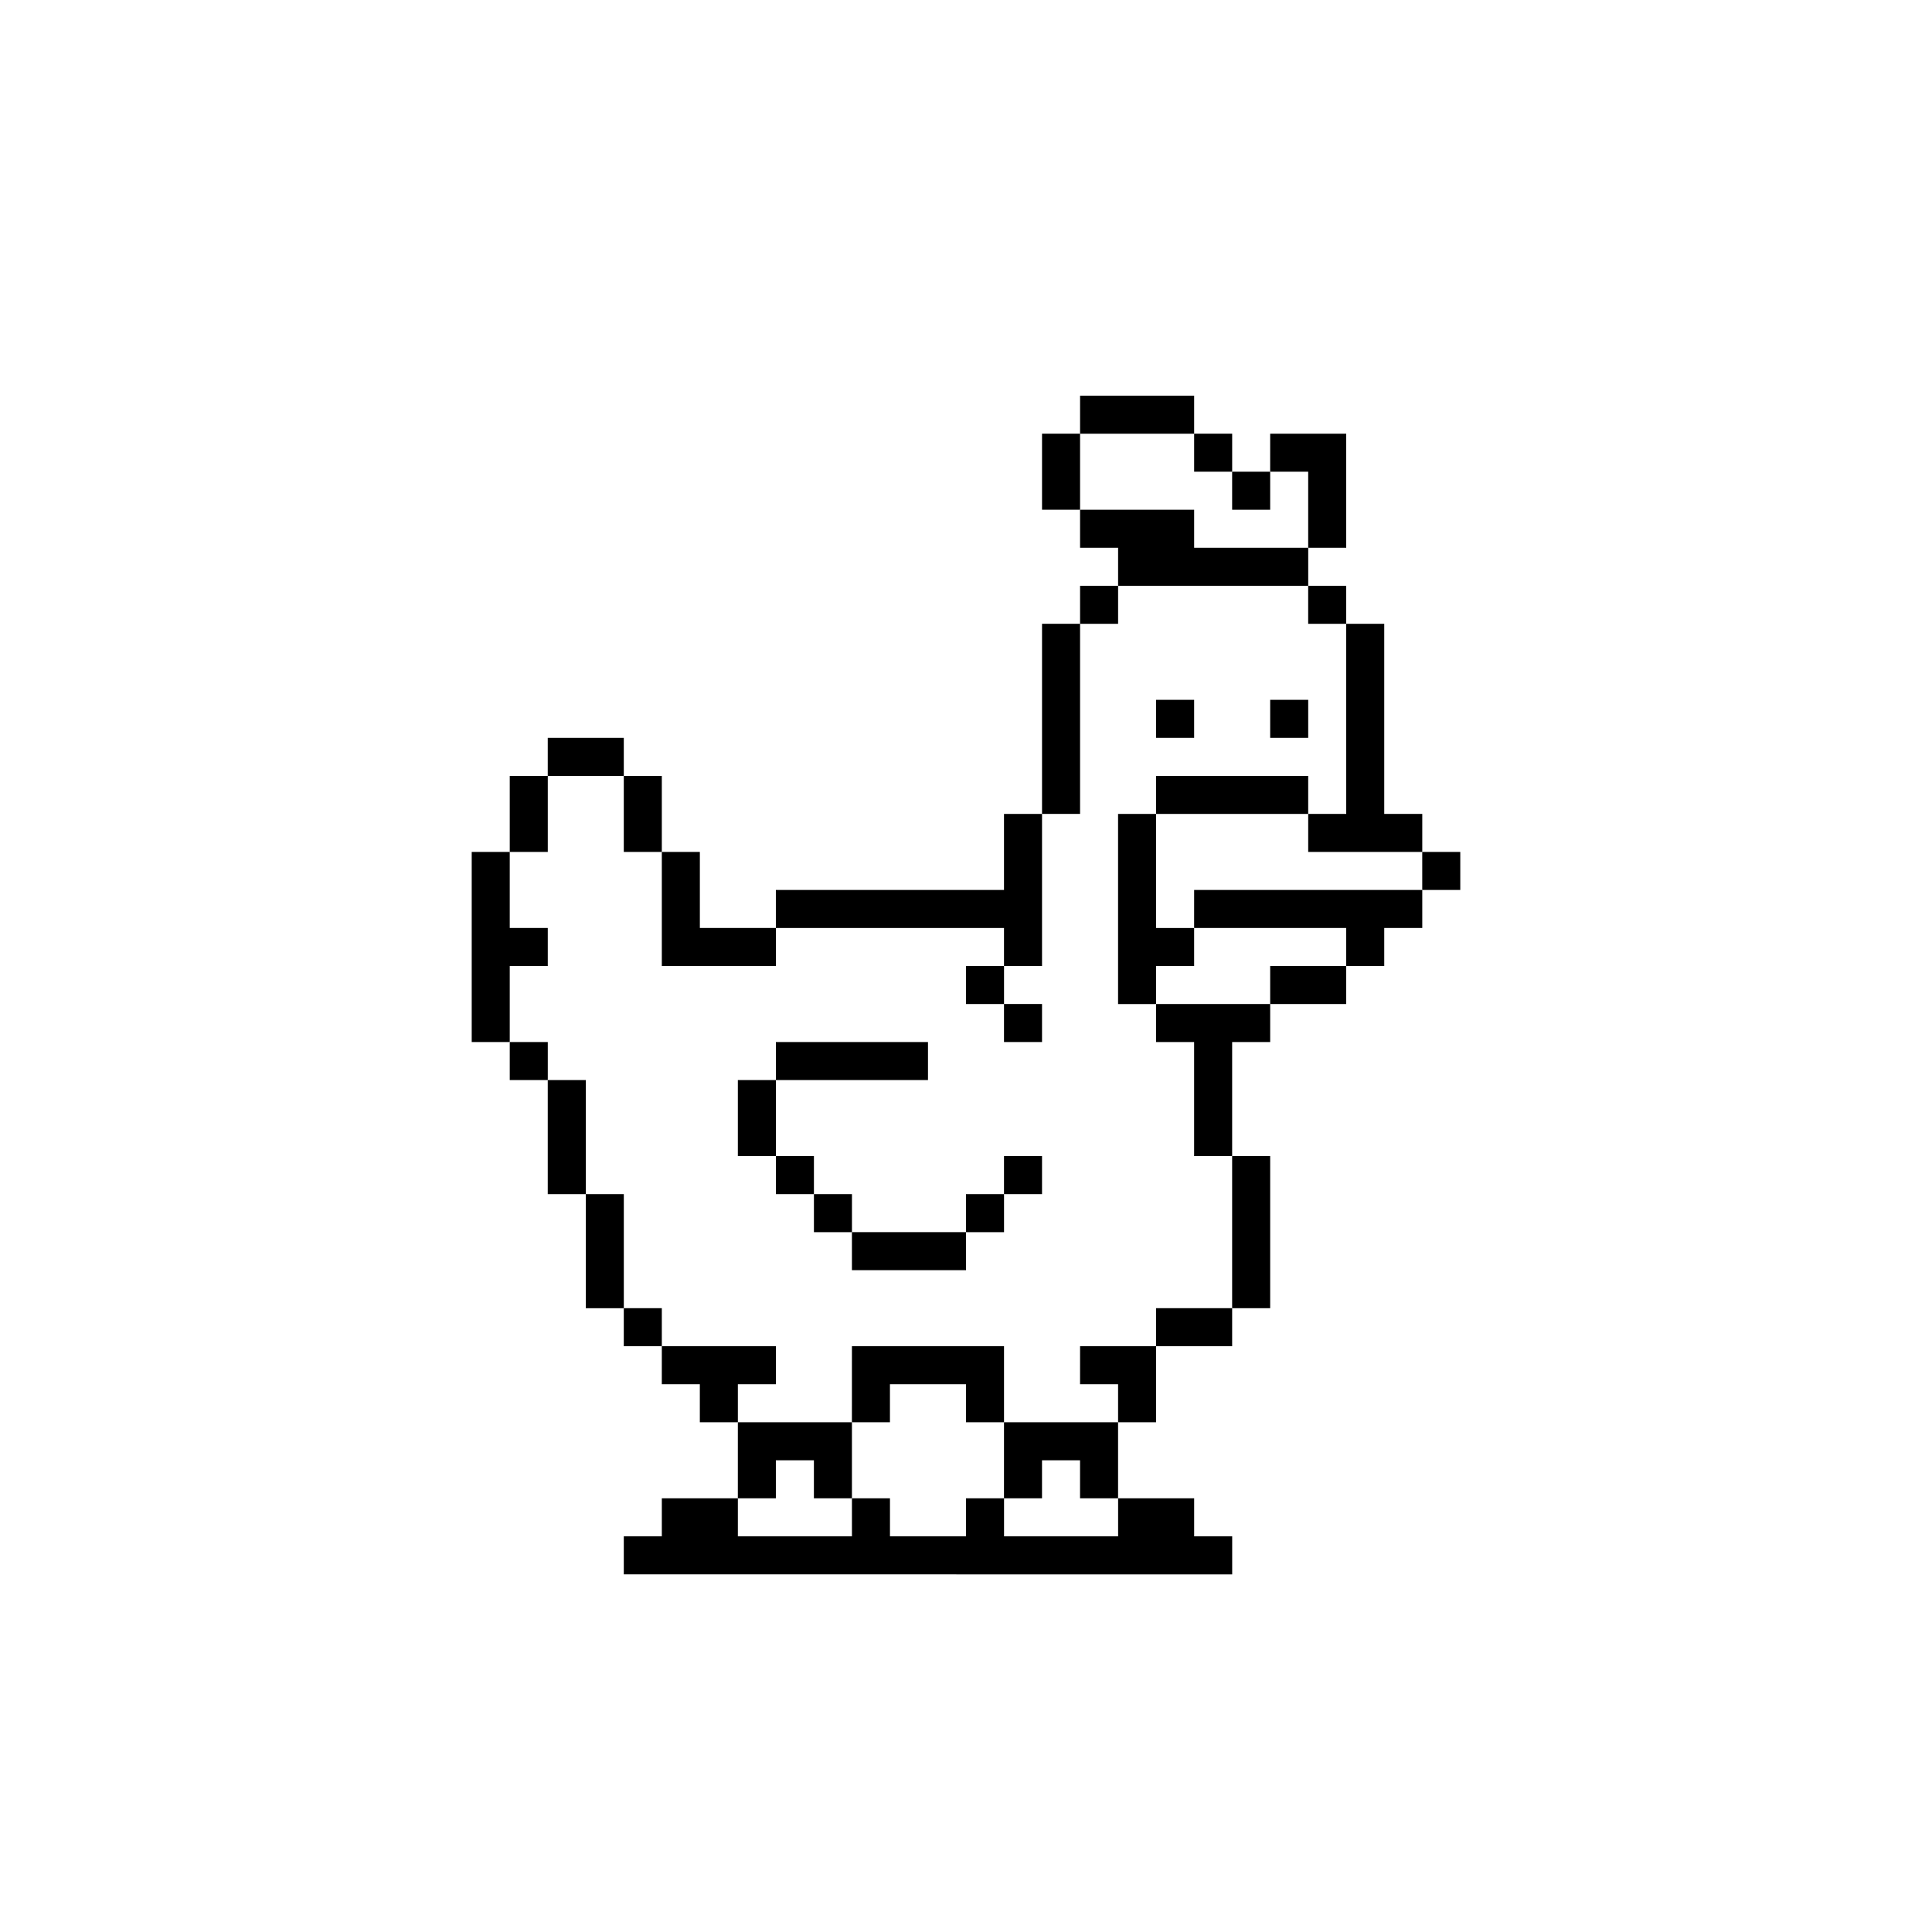<?xml version="1.0" encoding="UTF-8"?>
<!-- The Best Svg Icon site in the world: iconSvg.co, Visit us! https://iconsvg.co -->
<svg fill="#000000" width="800px" height="800px" version="1.1" viewBox="144 144 512 512" xmlns="http://www.w3.org/2000/svg">
 <g>
  <path d="m430.23 248.86h30.23v10.078h-30.23z"/>
  <path d="m420.15 258.93h10.078v20.152h-10.078z"/>
  <path d="m460.46 258.93h10.078v10.078h-10.078z"/>
  <path d="m480.61 258.93h20.152v30.23h-10.078v-20.152h-10.078z"/>
  <path d="m470.53 269.01h10.078v10.078h-10.078z"/>
  <path d="m430.23 279.09h30.23v10.078h30.23v10.078l-50.383-0.004v-10.078h-10.078z"/>
  <path d="m430.23 299.24h10.078v10.078h-10.078z"/>
  <path d="m490.68 299.24h10.078v10.078h-10.078z"/>
  <path d="m420.15 309.31h10.078v50.383h-10.078z"/>
  <path d="m500.76 309.31h10.078v50.383h10.078v10.078h-30.23v-10.078h10.078z"/>
  <path d="m450.38 329.46h10.078v10.078h-10.078z"/>
  <path d="m480.61 329.46h10.078v10.078h-10.078z"/>
  <path d="m289.16 339.54h20.152v10.078h-20.152z"/>
  <path d="m279.09 349.62h10.078v20.152h-10.078z"/>
  <path d="m309.31 349.62h10.078v20.152h-10.078z"/>
  <path d="m450.38 349.62h40.305v10.078h-40.305z"/>
  <path d="m410.07 359.7h10.078v40.305h-10.078v-10.078h-60.457v-10.078h60.457z"/>
  <path d="m440.3 359.7h10.078v30.23h10.078v10.078h-10.078v10.078h-10.078z"/>
  <path d="m269.01 369.77h10.078v20.152h10.078v10.078h-10.078v20.152h-10.078z"/>
  <path d="m319.39 369.77h10.078v20.152h20.152v10.078h-30.23z"/>
  <path d="m520.91 369.77h10.078v10.078h-10.078z"/>
  <path d="m460.46 379.85h60.457v10.078h-10.078v10.078h-10.078v-10.078h-40.305z"/>
  <path d="m400 400h10.078v10.078h-10.078z"/>
  <path d="m480.61 400h20.152v10.078h-20.152z"/>
  <path d="m410.07 410.07h10.078v10.078h-10.078z"/>
  <path d="m450.38 410.07h30.23v10.078h-10.078v30.23h-10.078v-30.23h-10.078z"/>
  <path d="m279.09 420.15h10.078v10.078h-10.078z"/>
  <path d="m349.62 420.15h40.305v10.078h-40.305z"/>
  <path d="m289.16 430.23h10.078v30.23h-10.078z"/>
  <path d="m339.54 430.23h10.078v20.152h-10.078z"/>
  <path d="m349.62 450.38h10.078v10.078h-10.078z"/>
  <path d="m410.07 450.38h10.078v10.078h-10.078z"/>
  <path d="m470.53 450.38h10.078v40.305h-10.078z"/>
  <path d="m299.24 460.46h10.078v30.23h-10.078z"/>
  <path d="m359.7 460.46h10.078v10.078h-10.078z"/>
  <path d="m400 460.46h10.078v10.078h-10.078z"/>
  <path d="m369.77 470.53h30.23v10.078h-30.23z"/>
  <path d="m309.31 490.68h10.078v10.078h-10.078z"/>
  <path d="m450.38 490.68h20.152v10.078h-20.152z"/>
  <path d="m319.39 500.76h30.23v10.078h-10.078v10.078h-10.078v-10.078h-10.078z"/>
  <path d="m369.77 500.76h40.305v20.152h-10.078v-10.078h-20.152v10.078h-10.078z"/>
  <path d="m430.23 500.76h20.152v20.152h-10.078v-10.078h-10.078z"/>
  <path d="m339.54 520.91h30.23v20.152h-10.078v-10.078h-10.078v10.078h-10.078z"/>
  <path d="m410.07 520.91h30.23v20.152h-10.078v-10.078h-10.078v10.078h-10.078z"/>
  <path d="m319.39 541.07h20.152v10.078h30.23v-10.078h10.078v10.078h20.152v-10.078h10.078v10.078h30.23v-10.078h20.152v10.078h10.078v10.078l-161.23-0.004v-10.078h10.078z"/>
 </g>
</svg>